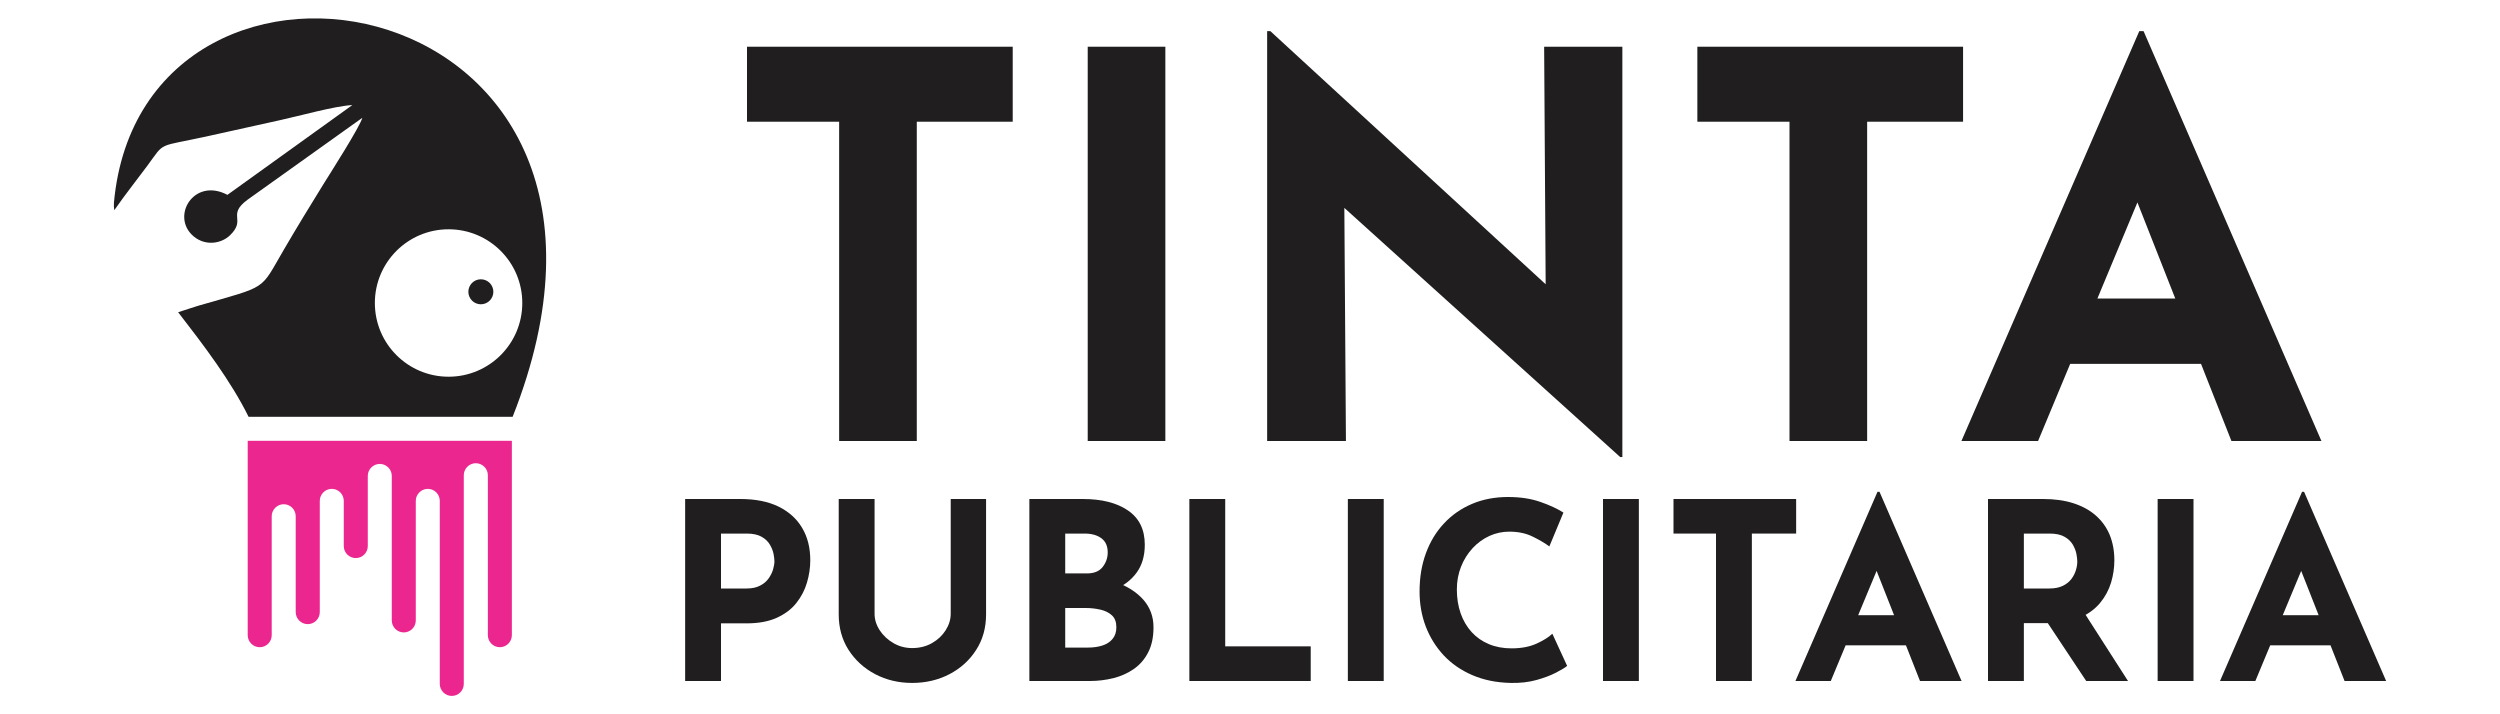 <svg xmlns="http://www.w3.org/2000/svg" xmlns:xlink="http://www.w3.org/1999/xlink" xmlns:xodm="http://www.corel.com/coreldraw/odm/2003" xml:space="preserve" width="350px" height="100px" style="shape-rendering:geometricPrecision; text-rendering:geometricPrecision; image-rendering:optimizeQuality; fill-rule:evenodd; clip-rule:evenodd" viewBox="0 0 350 100"> <defs>  <style type="text/css">   <![CDATA[    .fil0 {fill:none}    .fil2 {fill:#EC268F}    .fil1 {fill:#201E1E}    .fil3 {fill:#201E1E;fill-rule:nonzero}   ]]>  </style> </defs> <g id="Capa_x0020_1">    <rect class="fil0" x="-921.27" y="-1427.1" width="350" height="100"></rect>  <g id="_2508390898400">   <g>    <g>     <path class="fil1" d="M15.95 28.38c-0.02,0.33 -0.01,0.69 0.05,1.05 1.47,-2.12 3.34,-4.49 4.6,-6.19 2.62,-3.54 1.2,-2.56 8.73,-4.23 3.41,-0.76 6.55,-1.46 9.93,-2.2 2.72,-0.59 7.64,-1.98 10.07,-2.1l-17.49 12.57c-4.72,-2.5 -8.01,3.08 -4.72,5.82 1.66,1.38 3.86,1.01 5.07,-0.15 2.35,-2.26 -0.46,-2.81 2.44,-4.97l16.1 -11.49c-0.37,1.31 -4.41,7.62 -5.44,9.28 -1.9,3.07 -3.77,6.13 -5.56,9.2 -3.4,5.81 -2.09,4.98 -11.96,7.83 -0.83,0.24 -1.87,0.62 -2.83,0.91 3.56,4.6 7.39,9.63 9.86,14.64 7.54,0 19.86,0 36.97,0 24.03,-60.76 -51.83,-73.62 -55.82,-29.97zm46.85 3.72c5.7,0 10.32,4.62 10.32,10.32 0,5.7 -4.62,10.32 -10.32,10.32 -5.7,0 -10.32,-4.62 -10.32,-10.32 0,-5.7 4.62,-10.32 10.32,-10.32z"></path>     <circle class="fil1" cx="67.32" cy="40.85" r="1.75"></circle>    </g>    <path class="fil2" d="M41.4 61.71l3.37 0 3.36 0 3.36 0 3.36 0 3.36 0 3.36 0 3.36 0 3.37 0 3.36 0 0 11.31 0 15.91c0,0.92 -0.76,1.68 -1.68,1.68l0 0c-0.93,0 -1.68,-0.76 -1.68,-1.68l0 -15.91 0 -6.49c0,-0.92 -0.76,-1.68 -1.69,-1.68l0 0c-0.92,0 -1.68,0.76 -1.68,1.68l0 6.49 0 22.73c0,0.92 -0.75,1.68 -1.68,1.68l0 0c-0.92,0 -1.68,-0.76 -1.68,-1.68l0 -22.73 0 -2.9c0,-0.92 -0.75,-1.68 -1.68,-1.68l0 0c-0.92,0 -1.68,0.76 -1.68,1.68l0 2.9 0 13.84c0,0.93 -0.76,1.68 -1.68,1.68l0 0c-0.92,0 -1.68,-0.75 -1.68,-1.68l0 -13.84 0 -6.39c0,-0.93 -0.76,-1.68 -1.68,-1.68l0 0c-0.92,0 -1.68,0.75 -1.68,1.68l0 6.39 0 3.43c0,0.93 -0.76,1.68 -1.68,1.68l0 0c-0.93,0 -1.68,-0.75 -1.68,-1.68l0 -6.34c-0.01,-0.92 -0.76,-1.67 -1.68,-1.67l0 0c-0.93,0 -1.68,0.76 -1.68,1.68l0 2.9 0 12.68c0,0.92 -0.76,1.68 -1.68,1.68l-0.01 0c-0.92,0 -1.68,-0.76 -1.68,-1.68l0 -12.68 0 -0.75c0,-0.92 -0.75,-1.68 -1.68,-1.68l0 0c-0.92,0 -1.68,0.76 -1.68,1.68l0 0.75 0 15.91c0,0.92 -0.75,1.68 -1.68,1.68l0 0c-0.92,0 -1.68,-0.76 -1.68,-1.68l0 -15.91 0 -11.31 3.36 0 3.36 0z"></path>   </g>   <polygon class="fil3" points="104.58,6.54 141.78,6.54 141.78,17.04 128.35,17.04 128.35,61.74 117.48,61.74 117.48,17.04 104.58,17.04 "></polygon>   <polygon id="1" class="fil3" points="152.28,6.54 163.15,6.54 163.15,61.74 152.28,61.74 "></polygon>   <polygon id="2" class="fil3" points="226.83,63.99 184.98,26.19 188.2,27.99 188.43,61.74 177.4,61.74 177.4,4.36 177.85,4.36 218.8,42.01 216.4,40.96 216.18,6.54 227.13,6.54 227.13,63.99 "></polygon>   <polygon id="3" class="fil3" points="237.63,6.54 274.83,6.54 274.83,17.04 261.4,17.04 261.4,61.74 250.53,61.74 250.53,17.04 237.63,17.04 "></polygon>   <path id="4" class="fil3" d="M274.6 61.74l24.9 -57.38 0.6 0 24.9 57.38 -12.6 0 -15.9 -40.35 7.88 -5.4 -19.05 45.75 -10.73 0zm17.03 -19.95l16.57 0 3.83 9.15 -23.78 0 3.38 -9.15z"></path>   <path id="5" class="fil3" d="M103.64 69.86c2.1,0 3.88,0.35 5.33,1.05 1.45,0.71 2.56,1.7 3.32,2.98 0.77,1.28 1.15,2.8 1.15,4.55 0,1.04 -0.16,2.09 -0.47,3.14 -0.31,1.05 -0.81,2 -1.49,2.85 -0.68,0.86 -1.59,1.54 -2.73,2.06 -1.15,0.52 -2.55,0.78 -4.21,0.78l-3.6 0 0 8.07 -5.02 0 0 -25.48 7.72 0zm0.86 12.53c0.77,0 1.4,-0.13 1.91,-0.4 0.51,-0.26 0.9,-0.6 1.19,-1 0.29,-0.41 0.5,-0.83 0.63,-1.27 0.12,-0.43 0.19,-0.81 0.19,-1.14 0,-0.25 -0.04,-0.59 -0.12,-1.02 -0.09,-0.43 -0.25,-0.86 -0.51,-1.3 -0.25,-0.44 -0.64,-0.81 -1.16,-1.11 -0.52,-0.3 -1.21,-0.45 -2.09,-0.45l-3.6 0 0 7.69 3.56 0z"></path>   <path id="6" class="fil3" d="M122.44 85.92c0,0.81 0.24,1.58 0.72,2.32 0.49,0.74 1.13,1.34 1.93,1.8 0.79,0.46 1.66,0.69 2.61,0.69 1.04,0 1.96,-0.23 2.77,-0.69 0.81,-0.46 1.45,-1.06 1.92,-1.8 0.47,-0.74 0.71,-1.51 0.71,-2.32l0 -16.06 4.95 0 0 16.16c0,1.87 -0.46,3.53 -1.39,4.97 -0.92,1.44 -2.16,2.57 -3.73,3.39 -1.57,0.82 -3.32,1.23 -5.23,1.23l0 0c-1.89,0 -3.62,-0.41 -5.18,-1.23 -1.55,-0.82 -2.79,-1.95 -3.72,-3.39 -0.92,-1.44 -1.38,-3.1 -1.38,-4.97l0 -16.16 5.02 0 0 16.06z"></path>   <path id="7" class="fil3" d="M151.58 69.86c2.66,0 4.77,0.53 6.34,1.61 1.57,1.07 2.35,2.67 2.35,4.79 0,1.57 -0.38,2.88 -1.16,3.93 -0.77,1.05 -1.82,1.84 -3.15,2.36 -1.32,0.51 -2.84,0.77 -4.55,0.77l-0.79 -2.7c2.1,0 3.96,0.29 5.59,0.87 1.62,0.58 2.91,1.4 3.86,2.47 0.94,1.08 1.42,2.36 1.42,3.86 0,1.39 -0.25,2.56 -0.75,3.52 -0.49,0.96 -1.16,1.73 -2.01,2.32 -0.84,0.59 -1.79,1.01 -2.85,1.28 -1.06,0.26 -2.16,0.4 -3.29,0.4l-8.48 0 0 -25.48 7.47 0zm0.59 10.42c1,0 1.73,-0.3 2.2,-0.9 0.47,-0.6 0.71,-1.28 0.71,-2.04 0,-0.88 -0.29,-1.54 -0.88,-1.98 -0.59,-0.44 -1.38,-0.66 -2.37,-0.66l-2.7 0 0 5.58 3.04 0zm0.18 10.38c0.74,0 1.4,-0.1 2,-0.29 0.6,-0.2 1.08,-0.51 1.42,-0.94 0.35,-0.42 0.52,-0.96 0.52,-1.61 0,-0.73 -0.2,-1.29 -0.62,-1.67 -0.42,-0.39 -0.95,-0.65 -1.61,-0.8 -0.66,-0.15 -1.34,-0.23 -2.06,-0.23l-2.87 0 0 5.54 3.22 0z"></path>   <polygon id="8" class="fil3" points="166.51,69.86 171.53,69.86 171.53,90.49 183.5,90.49 183.5,95.34 166.51,95.34 "></polygon>   <polygon id="9" class="fil3" points="188.7,69.86 193.72,69.86 193.72,95.34 188.7,95.34 "></polygon>   <path id="10" class="fil3" d="M219.4 93.22c-0.27,0.24 -0.79,0.55 -1.54,0.94 -0.75,0.39 -1.66,0.74 -2.75,1.04 -1.08,0.3 -2.28,0.44 -3.6,0.41 -2.01,-0.04 -3.8,-0.41 -5.38,-1.09 -1.58,-0.68 -2.92,-1.61 -4.02,-2.78 -1.09,-1.18 -1.93,-2.53 -2.51,-4.05 -0.58,-1.53 -0.86,-3.15 -0.86,-4.88 0,-1.94 0.29,-3.72 0.88,-5.34 0.59,-1.61 1.43,-3.01 2.53,-4.18 1.09,-1.18 2.4,-2.09 3.92,-2.74 1.53,-0.65 3.21,-0.97 5.06,-0.97 1.71,0 3.22,0.23 4.53,0.69 1.32,0.46 2.39,0.96 3.22,1.49l-1.97 4.74c-0.58,-0.43 -1.34,-0.89 -2.3,-1.36 -0.96,-0.48 -2.06,-0.71 -3.31,-0.71 -0.97,0 -1.9,0.2 -2.78,0.6 -0.89,0.41 -1.68,0.98 -2.36,1.72 -0.68,0.74 -1.22,1.6 -1.61,2.58 -0.39,0.98 -0.59,2.04 -0.59,3.2 0,1.22 0.18,2.34 0.54,3.36 0.36,1.01 0.87,1.88 1.54,2.61 0.67,0.73 1.47,1.29 2.41,1.68 0.93,0.39 1.99,0.59 3.16,0.59 1.37,0 2.53,-0.22 3.5,-0.66 0.97,-0.44 1.71,-0.9 2.22,-1.39l2.07 4.5z"></path>   <polygon id="11" class="fil3" points="224.42,69.86 229.44,69.86 229.44,95.34 224.42,95.34 "></polygon>   <polygon id="12" class="fil3" points="234.29,69.86 251.46,69.86 251.46,74.7 245.26,74.7 245.26,95.34 240.24,95.34 240.24,74.7 234.29,74.7 "></polygon>   <path id="13" class="fil3" d="M251.36 95.34l11.49 -26.49 0.28 0 11.49 26.49 -5.82 0 -7.34 -18.63 3.64 -2.49 -8.79 21.12 -4.95 0zm7.85 -9.21l7.66 0 1.76 4.22 -10.97 0 1.55 -4.22z"></path>   <path id="14" class="fil3" d="M286.04 69.86c1.6,0 3.02,0.2 4.26,0.6 1.25,0.41 2.29,0.98 3.13,1.73 0.85,0.75 1.49,1.65 1.93,2.7 0.43,1.06 0.65,2.24 0.65,3.55 0,1.04 -0.15,2.08 -0.46,3.12 -0.32,1.04 -0.82,1.98 -1.53,2.84 -0.7,0.85 -1.63,1.54 -2.78,2.06 -1.16,0.52 -2.59,0.78 -4.3,0.78l-3.6 0 0 8.1 -5.02 0 0 -25.48 7.72 0zm0.87 12.53c0.76,0 1.39,-0.13 1.9,-0.38 0.51,-0.25 0.91,-0.58 1.2,-0.97 0.29,-0.39 0.49,-0.8 0.62,-1.23 0.13,-0.43 0.19,-0.82 0.19,-1.19 0,-0.28 -0.04,-0.63 -0.12,-1.06 -0.08,-0.43 -0.25,-0.86 -0.5,-1.3 -0.26,-0.44 -0.64,-0.81 -1.16,-1.11 -0.52,-0.3 -1.22,-0.45 -2.1,-0.45l-3.6 0 0 7.69 3.57 0zm4.71 3.12l6.3 9.83 -5.85 0 -6.44 -9.7 5.99 -0.13z"></path>   <polygon id="15" class="fil3" points="302.07,69.86 307.09,69.86 307.09,95.34 302.07,95.34 "></polygon>   <path id="16" class="fil3" d="M310.8 95.34l11.49 -26.49 0.28 0 11.49 26.49 -5.82 0 -7.34 -18.63 3.64 -2.49 -8.79 21.12 -4.95 0zm7.85 -9.21l7.66 0 1.76 4.22 -10.97 0 1.55 -4.22z"></path>  </g> </g></svg>
